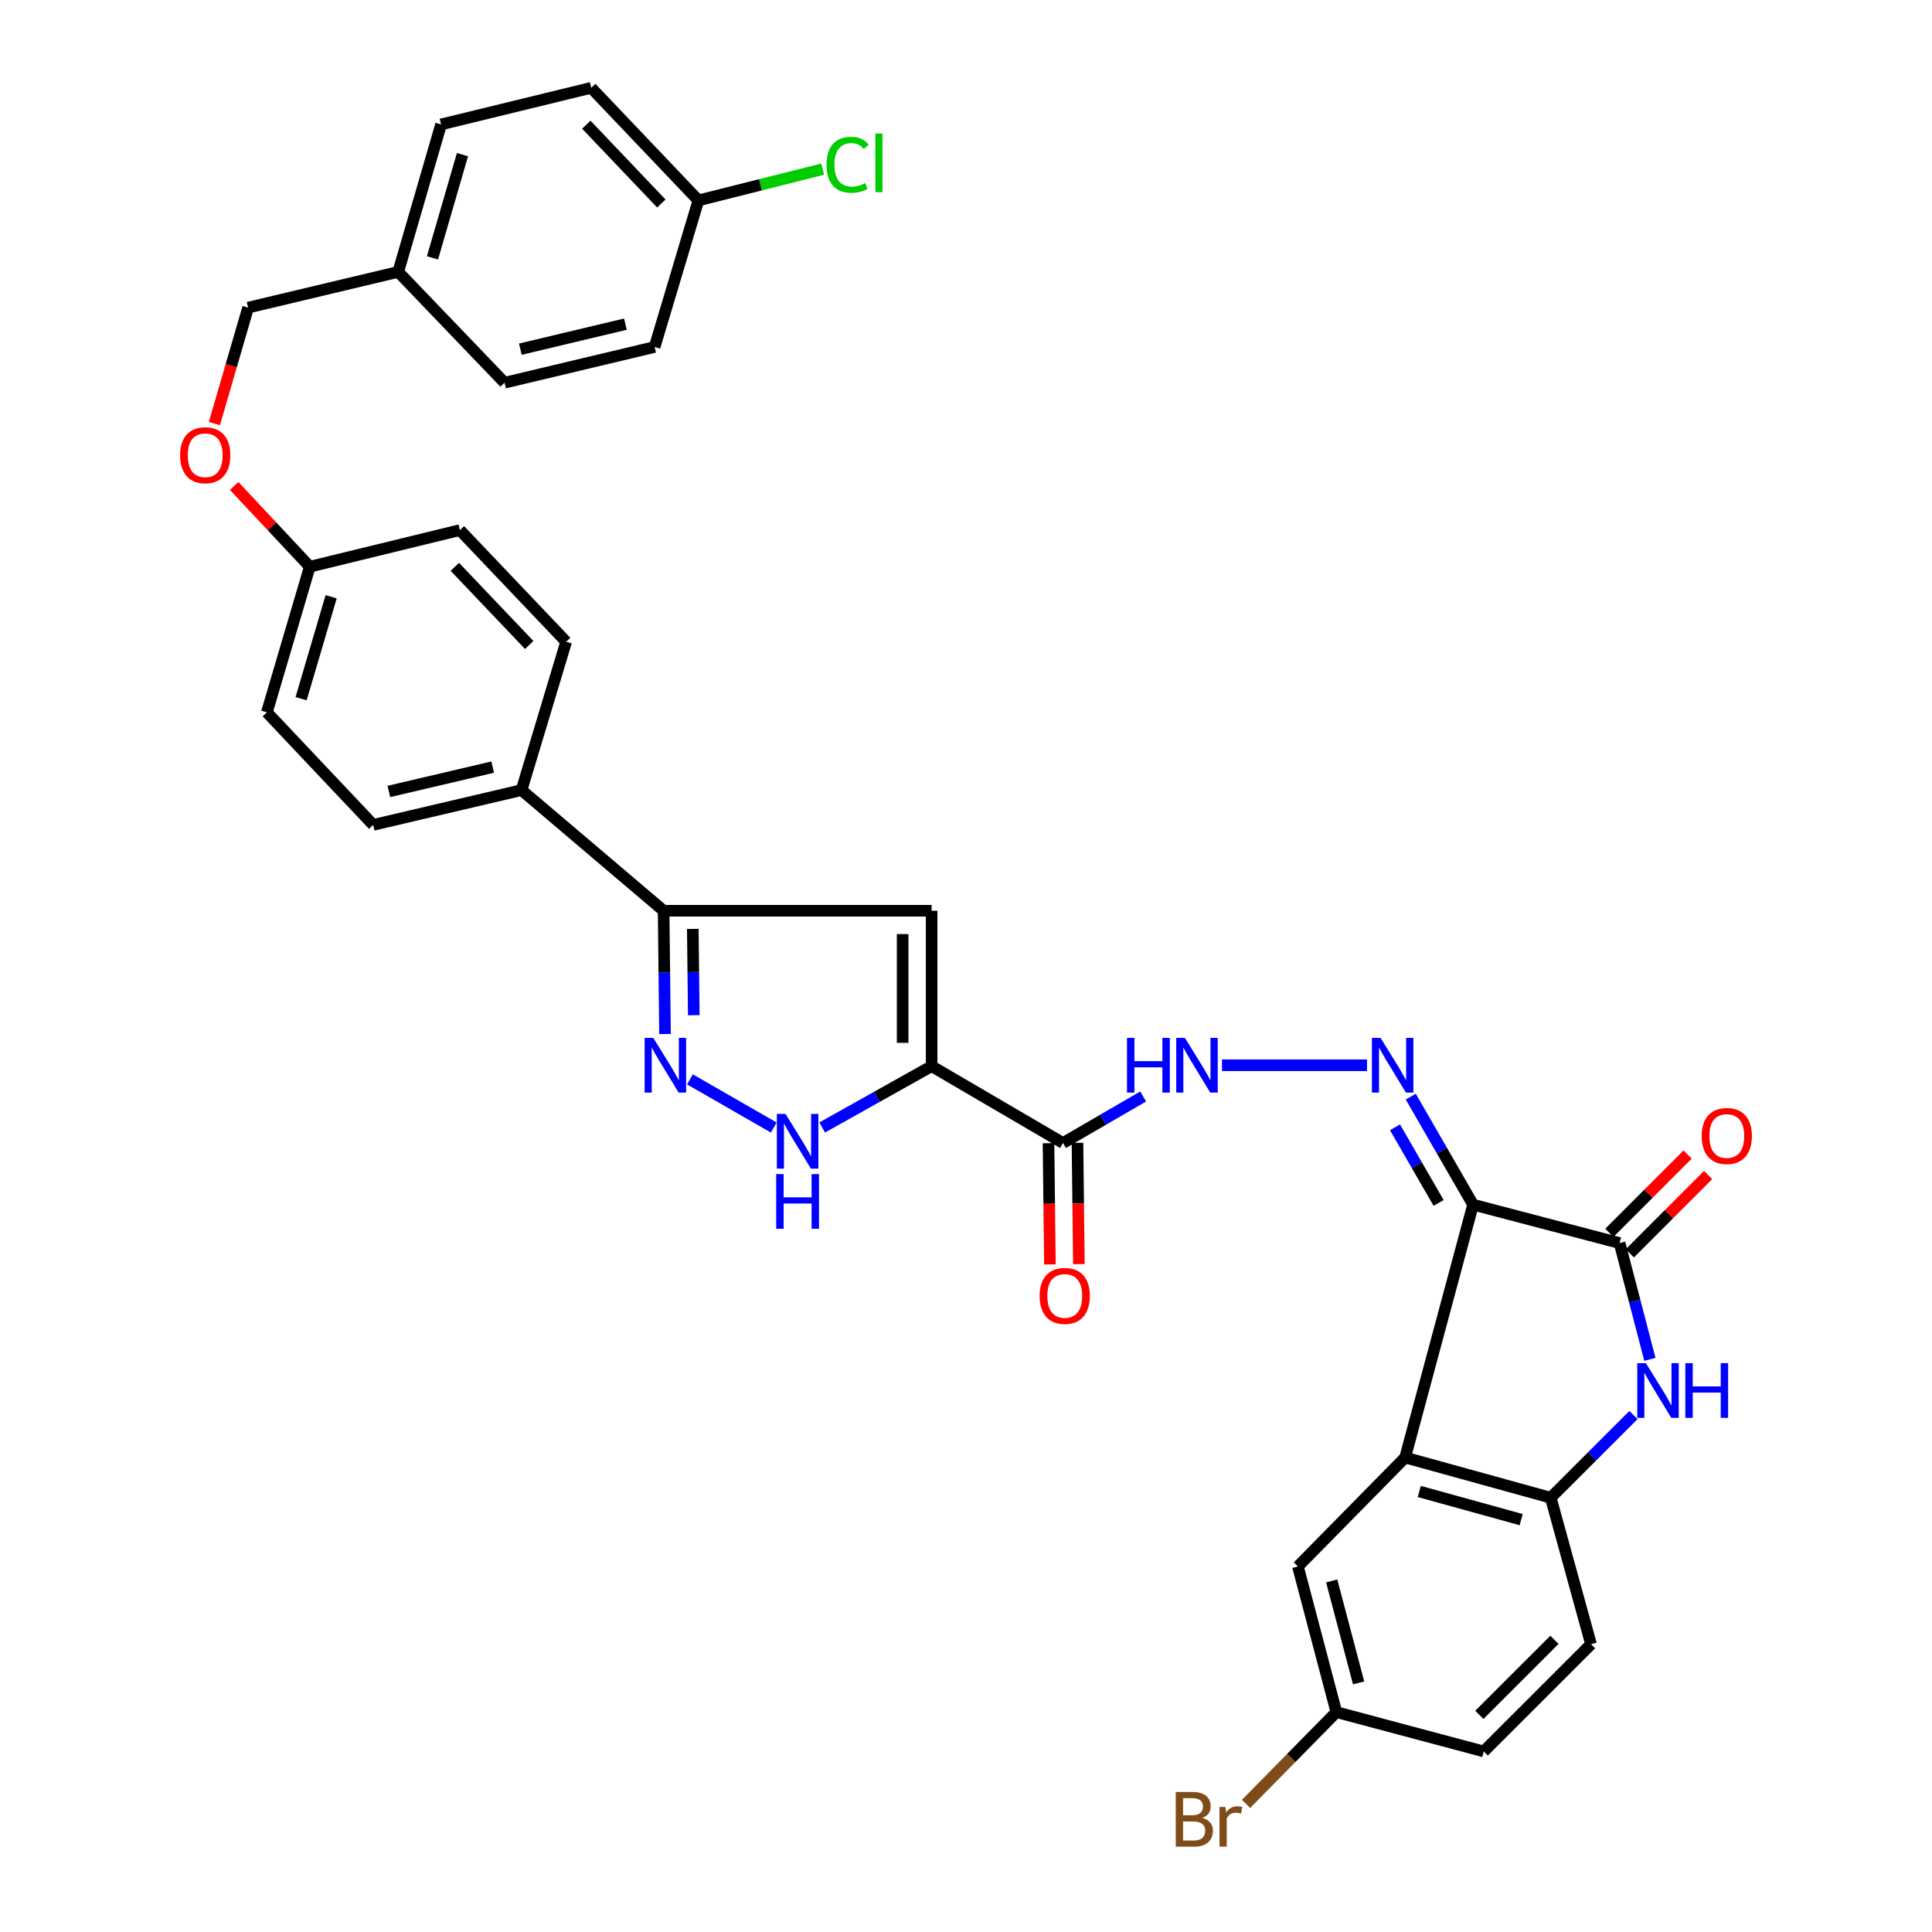 <?xml version='1.0' encoding='iso-8859-1'?>
<svg version='1.1' baseProfile='full'
              xmlns='http://www.w3.org/2000/svg'
                      xmlns:rdkit='http://www.rdkit.org/xml'
                      xmlns:xlink='http://www.w3.org/1999/xlink'
                  xml:space='preserve'
width='1000px' height='1000px' viewBox='0 0 1000 1000'>
<!-- END OF HEADER -->
<rect style='opacity:1.0;fill:#FFFFFF;stroke:none' width='1000' height='1000' x='0' y='0'> </rect>
<path class='bond-1' d='M 762.457,623.531 L 838.293,643.413' style='fill:none;fill-rule:evenodd;stroke:#000000;stroke-width:6px;stroke-linecap:butt;stroke-linejoin:miter;stroke-opacity:1' />
<path class='bond-2' d='M 762.457,623.531 L 727.301,754.405' style='fill:none;fill-rule:evenodd;stroke:#000000;stroke-width:6px;stroke-linecap:butt;stroke-linejoin:miter;stroke-opacity:1' />
<path class='bond-6' d='M 762.457,623.531 L 746.33,595.571' style='fill:none;fill-rule:evenodd;stroke:#000000;stroke-width:6px;stroke-linecap:butt;stroke-linejoin:miter;stroke-opacity:1' />
<path class='bond-6' d='M 746.33,595.571 L 730.203,567.612' style='fill:none;fill-rule:evenodd;stroke:#0000FF;stroke-width:6px;stroke-linecap:butt;stroke-linejoin:miter;stroke-opacity:1' />
<path class='bond-6' d='M 744.626,622.637 L 733.337,603.065' style='fill:none;fill-rule:evenodd;stroke:#000000;stroke-width:6px;stroke-linecap:butt;stroke-linejoin:miter;stroke-opacity:1' />
<path class='bond-6' d='M 733.337,603.065 L 722.049,583.494' style='fill:none;fill-rule:evenodd;stroke:#0000FF;stroke-width:6px;stroke-linecap:butt;stroke-linejoin:miter;stroke-opacity:1' />
<path class='bond-0' d='M 482.201,551.844 L 550.205,591.616' style='fill:none;fill-rule:evenodd;stroke:#000000;stroke-width:6px;stroke-linecap:butt;stroke-linejoin:miter;stroke-opacity:1' />
<path class='bond-4' d='M 482.201,551.844 L 482.201,471.4' style='fill:none;fill-rule:evenodd;stroke:#000000;stroke-width:6px;stroke-linecap:butt;stroke-linejoin:miter;stroke-opacity:1' />
<path class='bond-4' d='M 467.202,539.778 L 467.202,483.466' style='fill:none;fill-rule:evenodd;stroke:#000000;stroke-width:6px;stroke-linecap:butt;stroke-linejoin:miter;stroke-opacity:1' />
<path class='bond-7' d='M 482.201,551.844 L 453.884,567.71' style='fill:none;fill-rule:evenodd;stroke:#000000;stroke-width:6px;stroke-linecap:butt;stroke-linejoin:miter;stroke-opacity:1' />
<path class='bond-7' d='M 453.884,567.71 L 425.567,583.577' style='fill:none;fill-rule:evenodd;stroke:#0000FF;stroke-width:6px;stroke-linecap:butt;stroke-linejoin:miter;stroke-opacity:1' />
<path class='bond-3' d='M 838.293,643.413 L 846.136,673.503' style='fill:none;fill-rule:evenodd;stroke:#000000;stroke-width:6px;stroke-linecap:butt;stroke-linejoin:miter;stroke-opacity:1' />
<path class='bond-3' d='M 846.136,673.503 L 853.979,703.593' style='fill:none;fill-rule:evenodd;stroke:#0000FF;stroke-width:6px;stroke-linecap:butt;stroke-linejoin:miter;stroke-opacity:1' />
<path class='bond-14' d='M 843.597,648.715 L 863.86,628.446' style='fill:none;fill-rule:evenodd;stroke:#000000;stroke-width:6px;stroke-linecap:butt;stroke-linejoin:miter;stroke-opacity:1' />
<path class='bond-14' d='M 863.86,628.446 L 884.122,608.177' style='fill:none;fill-rule:evenodd;stroke:#FF0000;stroke-width:6px;stroke-linecap:butt;stroke-linejoin:miter;stroke-opacity:1' />
<path class='bond-14' d='M 832.989,638.111 L 853.252,617.842' style='fill:none;fill-rule:evenodd;stroke:#000000;stroke-width:6px;stroke-linecap:butt;stroke-linejoin:miter;stroke-opacity:1' />
<path class='bond-14' d='M 853.252,617.842 L 873.515,597.573' style='fill:none;fill-rule:evenodd;stroke:#FF0000;stroke-width:6px;stroke-linecap:butt;stroke-linejoin:miter;stroke-opacity:1' />
<path class='bond-9' d='M 727.301,754.405 L 802.654,775.22' style='fill:none;fill-rule:evenodd;stroke:#000000;stroke-width:6px;stroke-linecap:butt;stroke-linejoin:miter;stroke-opacity:1' />
<path class='bond-9' d='M 734.61,771.985 L 787.357,786.555' style='fill:none;fill-rule:evenodd;stroke:#000000;stroke-width:6px;stroke-linecap:butt;stroke-linejoin:miter;stroke-opacity:1' />
<path class='bond-12' d='M 727.301,754.405 L 671.796,810.801' style='fill:none;fill-rule:evenodd;stroke:#000000;stroke-width:6px;stroke-linecap:butt;stroke-linejoin:miter;stroke-opacity:1' />
<path class='bond-34' d='M 845.481,732.419 L 824.067,753.82' style='fill:none;fill-rule:evenodd;stroke:#0000FF;stroke-width:6px;stroke-linecap:butt;stroke-linejoin:miter;stroke-opacity:1' />
<path class='bond-34' d='M 824.067,753.82 L 802.654,775.22' style='fill:none;fill-rule:evenodd;stroke:#000000;stroke-width:6px;stroke-linecap:butt;stroke-linejoin:miter;stroke-opacity:1' />
<path class='bond-10' d='M 482.201,471.4 L 343.486,471.4' style='fill:none;fill-rule:evenodd;stroke:#000000;stroke-width:6px;stroke-linecap:butt;stroke-linejoin:miter;stroke-opacity:1' />
<path class='bond-5' d='M 357.108,558.676 L 400.492,583.612' style='fill:none;fill-rule:evenodd;stroke:#0000FF;stroke-width:6px;stroke-linecap:butt;stroke-linejoin:miter;stroke-opacity:1' />
<path class='bond-36' d='M 344.211,535.21 L 343.848,503.305' style='fill:none;fill-rule:evenodd;stroke:#0000FF;stroke-width:6px;stroke-linecap:butt;stroke-linejoin:miter;stroke-opacity:1' />
<path class='bond-36' d='M 343.848,503.305 L 343.486,471.4' style='fill:none;fill-rule:evenodd;stroke:#000000;stroke-width:6px;stroke-linecap:butt;stroke-linejoin:miter;stroke-opacity:1' />
<path class='bond-36' d='M 359.1,525.468 L 358.846,503.134' style='fill:none;fill-rule:evenodd;stroke:#0000FF;stroke-width:6px;stroke-linecap:butt;stroke-linejoin:miter;stroke-opacity:1' />
<path class='bond-36' d='M 358.846,503.134 L 358.593,480.801' style='fill:none;fill-rule:evenodd;stroke:#000000;stroke-width:6px;stroke-linecap:butt;stroke-linejoin:miter;stroke-opacity:1' />
<path class='bond-11' d='M 707.563,551.369 L 632.498,551.369' style='fill:none;fill-rule:evenodd;stroke:#0000FF;stroke-width:6px;stroke-linecap:butt;stroke-linejoin:miter;stroke-opacity:1' />
<path class='bond-8' d='M 550.205,591.616 L 570.954,579.575' style='fill:none;fill-rule:evenodd;stroke:#000000;stroke-width:6px;stroke-linecap:butt;stroke-linejoin:miter;stroke-opacity:1' />
<path class='bond-8' d='M 570.954,579.575 L 591.704,567.534' style='fill:none;fill-rule:evenodd;stroke:#0000FF;stroke-width:6px;stroke-linecap:butt;stroke-linejoin:miter;stroke-opacity:1' />
<path class='bond-15' d='M 542.706,591.703 L 543.066,623.085' style='fill:none;fill-rule:evenodd;stroke:#000000;stroke-width:6px;stroke-linecap:butt;stroke-linejoin:miter;stroke-opacity:1' />
<path class='bond-15' d='M 543.066,623.085 L 543.427,654.467' style='fill:none;fill-rule:evenodd;stroke:#FF0000;stroke-width:6px;stroke-linecap:butt;stroke-linejoin:miter;stroke-opacity:1' />
<path class='bond-15' d='M 557.704,591.53 L 558.064,622.912' style='fill:none;fill-rule:evenodd;stroke:#000000;stroke-width:6px;stroke-linecap:butt;stroke-linejoin:miter;stroke-opacity:1' />
<path class='bond-15' d='M 558.064,622.912 L 558.425,654.295' style='fill:none;fill-rule:evenodd;stroke:#FF0000;stroke-width:6px;stroke-linecap:butt;stroke-linejoin:miter;stroke-opacity:1' />
<path class='bond-16' d='M 802.654,775.22 L 823.511,851.048' style='fill:none;fill-rule:evenodd;stroke:#000000;stroke-width:6px;stroke-linecap:butt;stroke-linejoin:miter;stroke-opacity:1' />
<path class='bond-13' d='M 343.486,471.4 L 269.949,408.954' style='fill:none;fill-rule:evenodd;stroke:#000000;stroke-width:6px;stroke-linecap:butt;stroke-linejoin:miter;stroke-opacity:1' />
<path class='bond-19' d='M 671.796,810.801 L 691.695,886.196' style='fill:none;fill-rule:evenodd;stroke:#000000;stroke-width:6px;stroke-linecap:butt;stroke-linejoin:miter;stroke-opacity:1' />
<path class='bond-19' d='M 689.283,818.283 L 703.213,871.059' style='fill:none;fill-rule:evenodd;stroke:#000000;stroke-width:6px;stroke-linecap:butt;stroke-linejoin:miter;stroke-opacity:1' />
<path class='bond-17' d='M 269.949,408.954 L 193.171,426.961' style='fill:none;fill-rule:evenodd;stroke:#000000;stroke-width:6px;stroke-linecap:butt;stroke-linejoin:miter;stroke-opacity:1' />
<path class='bond-17' d='M 255.008,397.053 L 201.263,409.657' style='fill:none;fill-rule:evenodd;stroke:#000000;stroke-width:6px;stroke-linecap:butt;stroke-linejoin:miter;stroke-opacity:1' />
<path class='bond-18' d='M 269.949,408.954 L 293.039,332.176' style='fill:none;fill-rule:evenodd;stroke:#000000;stroke-width:6px;stroke-linecap:butt;stroke-linejoin:miter;stroke-opacity:1' />
<path class='bond-35' d='M 823.511,851.048 L 767.981,906.544' style='fill:none;fill-rule:evenodd;stroke:#000000;stroke-width:6px;stroke-linecap:butt;stroke-linejoin:miter;stroke-opacity:1' />
<path class='bond-35' d='M 804.579,848.764 L 765.708,887.611' style='fill:none;fill-rule:evenodd;stroke:#000000;stroke-width:6px;stroke-linecap:butt;stroke-linejoin:miter;stroke-opacity:1' />
<path class='bond-27' d='M 193.171,426.961 L 138.134,368.707' style='fill:none;fill-rule:evenodd;stroke:#000000;stroke-width:6px;stroke-linecap:butt;stroke-linejoin:miter;stroke-opacity:1' />
<path class='bond-26' d='M 293.039,332.176 L 238.035,274.38' style='fill:none;fill-rule:evenodd;stroke:#000000;stroke-width:6px;stroke-linecap:butt;stroke-linejoin:miter;stroke-opacity:1' />
<path class='bond-26' d='M 273.924,333.847 L 235.421,293.39' style='fill:none;fill-rule:evenodd;stroke:#000000;stroke-width:6px;stroke-linecap:butt;stroke-linejoin:miter;stroke-opacity:1' />
<path class='bond-24' d='M 691.695,886.196 L 767.981,906.544' style='fill:none;fill-rule:evenodd;stroke:#000000;stroke-width:6px;stroke-linecap:butt;stroke-linejoin:miter;stroke-opacity:1' />
<path class='bond-28' d='M 691.695,886.196 L 668.324,909.949' style='fill:none;fill-rule:evenodd;stroke:#000000;stroke-width:6px;stroke-linecap:butt;stroke-linejoin:miter;stroke-opacity:1' />
<path class='bond-28' d='M 668.324,909.949 L 644.953,933.701' style='fill:none;fill-rule:evenodd;stroke:#7F4C19;stroke-width:6px;stroke-linecap:butt;stroke-linejoin:miter;stroke-opacity:1' />
<path class='bond-20' d='M 121.199,251.533 L 140.774,272.431' style='fill:none;fill-rule:evenodd;stroke:#FF0000;stroke-width:6px;stroke-linecap:butt;stroke-linejoin:miter;stroke-opacity:1' />
<path class='bond-20' d='M 140.774,272.431 L 160.349,293.329' style='fill:none;fill-rule:evenodd;stroke:#000000;stroke-width:6px;stroke-linecap:butt;stroke-linejoin:miter;stroke-opacity:1' />
<path class='bond-25' d='M 110.966,219.234 L 119.7,189.232' style='fill:none;fill-rule:evenodd;stroke:#FF0000;stroke-width:6px;stroke-linecap:butt;stroke-linejoin:miter;stroke-opacity:1' />
<path class='bond-25' d='M 119.7,189.232 L 128.434,159.23' style='fill:none;fill-rule:evenodd;stroke:#000000;stroke-width:6px;stroke-linecap:butt;stroke-linejoin:miter;stroke-opacity:1' />
<path class='bond-21' d='M 160.349,293.329 L 238.035,274.38' style='fill:none;fill-rule:evenodd;stroke:#000000;stroke-width:6px;stroke-linecap:butt;stroke-linejoin:miter;stroke-opacity:1' />
<path class='bond-37' d='M 160.349,293.329 L 138.134,368.707' style='fill:none;fill-rule:evenodd;stroke:#000000;stroke-width:6px;stroke-linecap:butt;stroke-linejoin:miter;stroke-opacity:1' />
<path class='bond-37' d='M 171.404,308.876 L 155.853,361.64' style='fill:none;fill-rule:evenodd;stroke:#000000;stroke-width:6px;stroke-linecap:butt;stroke-linejoin:miter;stroke-opacity:1' />
<path class='bond-22' d='M 361.493,103.734 L 306.014,45.455' style='fill:none;fill-rule:evenodd;stroke:#000000;stroke-width:6px;stroke-linecap:butt;stroke-linejoin:miter;stroke-opacity:1' />
<path class='bond-22' d='M 342.307,105.334 L 303.472,64.538' style='fill:none;fill-rule:evenodd;stroke:#000000;stroke-width:6px;stroke-linecap:butt;stroke-linejoin:miter;stroke-opacity:1' />
<path class='bond-29' d='M 361.493,103.734 L 393.66,95.642' style='fill:none;fill-rule:evenodd;stroke:#000000;stroke-width:6px;stroke-linecap:butt;stroke-linejoin:miter;stroke-opacity:1' />
<path class='bond-29' d='M 393.66,95.642 L 425.826,87.55' style='fill:none;fill-rule:evenodd;stroke:#00CC00;stroke-width:6px;stroke-linecap:butt;stroke-linejoin:miter;stroke-opacity:1' />
<path class='bond-38' d='M 361.493,103.734 L 338.836,179.595' style='fill:none;fill-rule:evenodd;stroke:#000000;stroke-width:6px;stroke-linecap:butt;stroke-linejoin:miter;stroke-opacity:1' />
<path class='bond-23' d='M 206.121,140.731 L 128.434,159.23' style='fill:none;fill-rule:evenodd;stroke:#000000;stroke-width:6px;stroke-linecap:butt;stroke-linejoin:miter;stroke-opacity:1' />
<path class='bond-32' d='M 206.121,140.731 L 261.158,198.094' style='fill:none;fill-rule:evenodd;stroke:#000000;stroke-width:6px;stroke-linecap:butt;stroke-linejoin:miter;stroke-opacity:1' />
<path class='bond-33' d='M 206.121,140.731 L 228.302,64.403' style='fill:none;fill-rule:evenodd;stroke:#000000;stroke-width:6px;stroke-linecap:butt;stroke-linejoin:miter;stroke-opacity:1' />
<path class='bond-33' d='M 223.851,133.468 L 239.378,80.038' style='fill:none;fill-rule:evenodd;stroke:#000000;stroke-width:6px;stroke-linecap:butt;stroke-linejoin:miter;stroke-opacity:1' />
<path class='bond-30' d='M 338.836,179.595 L 261.158,198.094' style='fill:none;fill-rule:evenodd;stroke:#000000;stroke-width:6px;stroke-linecap:butt;stroke-linejoin:miter;stroke-opacity:1' />
<path class='bond-30' d='M 323.71,167.779 L 269.335,180.728' style='fill:none;fill-rule:evenodd;stroke:#000000;stroke-width:6px;stroke-linecap:butt;stroke-linejoin:miter;stroke-opacity:1' />
<path class='bond-31' d='M 306.014,45.455 L 228.302,64.403' style='fill:none;fill-rule:evenodd;stroke:#000000;stroke-width:6px;stroke-linecap:butt;stroke-linejoin:miter;stroke-opacity:1' />
<path  class='atom-4' d='M 851.923 705.564
L 861.203 720.564
Q 862.123 722.044, 863.603 724.724
Q 865.083 727.404, 865.163 727.564
L 865.163 705.564
L 868.923 705.564
L 868.923 733.884
L 865.043 733.884
L 855.083 717.484
Q 853.923 715.564, 852.683 713.364
Q 851.483 711.164, 851.123 710.484
L 851.123 733.884
L 847.443 733.884
L 847.443 705.564
L 851.923 705.564
' fill='#0000FF'/>
<path  class='atom-4' d='M 872.323 705.564
L 876.163 705.564
L 876.163 717.604
L 890.643 717.604
L 890.643 705.564
L 894.483 705.564
L 894.483 733.884
L 890.643 733.884
L 890.643 720.804
L 876.163 720.804
L 876.163 733.884
L 872.323 733.884
L 872.323 705.564
' fill='#0000FF'/>
<path  class='atom-6' d='M 338.134 537.209
L 347.414 552.209
Q 348.334 553.689, 349.814 556.369
Q 351.294 559.049, 351.374 559.209
L 351.374 537.209
L 355.134 537.209
L 355.134 565.529
L 351.254 565.529
L 341.294 549.129
Q 340.134 547.209, 338.894 545.009
Q 337.694 542.809, 337.334 542.129
L 337.334 565.529
L 333.654 565.529
L 333.654 537.209
L 338.134 537.209
' fill='#0000FF'/>
<path  class='atom-7' d='M 714.575 537.209
L 723.855 552.209
Q 724.775 553.689, 726.255 556.369
Q 727.735 559.049, 727.815 559.209
L 727.815 537.209
L 731.575 537.209
L 731.575 565.529
L 727.695 565.529
L 717.735 549.129
Q 716.575 547.209, 715.335 545.009
Q 714.135 542.809, 713.775 542.129
L 713.775 565.529
L 710.095 565.529
L 710.095 537.209
L 714.575 537.209
' fill='#0000FF'/>
<path  class='atom-8' d='M 406.579 576.548
L 415.859 591.548
Q 416.779 593.028, 418.259 595.708
Q 419.739 598.388, 419.819 598.548
L 419.819 576.548
L 423.579 576.548
L 423.579 604.868
L 419.699 604.868
L 409.739 588.468
Q 408.579 586.548, 407.339 584.348
Q 406.139 582.148, 405.779 581.468
L 405.779 604.868
L 402.099 604.868
L 402.099 576.548
L 406.579 576.548
' fill='#0000FF'/>
<path  class='atom-8' d='M 401.759 607.7
L 405.599 607.7
L 405.599 619.74
L 420.079 619.74
L 420.079 607.7
L 423.919 607.7
L 423.919 636.02
L 420.079 636.02
L 420.079 622.94
L 405.599 622.94
L 405.599 636.02
L 401.759 636.02
L 401.759 607.7
' fill='#0000FF'/>
<path  class='atom-12' d='M 583.338 537.209
L 587.178 537.209
L 587.178 549.249
L 601.658 549.249
L 601.658 537.209
L 605.498 537.209
L 605.498 565.529
L 601.658 565.529
L 601.658 552.449
L 587.178 552.449
L 587.178 565.529
L 583.338 565.529
L 583.338 537.209
' fill='#0000FF'/>
<path  class='atom-12' d='M 613.298 537.209
L 622.578 552.209
Q 623.498 553.689, 624.978 556.369
Q 626.458 559.049, 626.538 559.209
L 626.538 537.209
L 630.298 537.209
L 630.298 565.529
L 626.418 565.529
L 616.458 549.129
Q 615.298 547.209, 614.058 545.009
Q 612.858 542.809, 612.498 542.129
L 612.498 565.529
L 608.818 565.529
L 608.818 537.209
L 613.298 537.209
' fill='#0000FF'/>
<path  class='atom-15' d='M 880.781 587.988
Q 880.781 581.188, 884.141 577.388
Q 887.501 573.588, 893.781 573.588
Q 900.061 573.588, 903.421 577.388
Q 906.781 581.188, 906.781 587.988
Q 906.781 594.868, 903.381 598.788
Q 899.981 602.668, 893.781 602.668
Q 887.541 602.668, 884.141 598.788
Q 880.781 594.908, 880.781 587.988
M 893.781 599.468
Q 898.101 599.468, 900.421 596.588
Q 902.781 593.668, 902.781 587.988
Q 902.781 582.428, 900.421 579.628
Q 898.101 576.788, 893.781 576.788
Q 889.461 576.788, 887.101 579.588
Q 884.781 582.388, 884.781 587.988
Q 884.781 593.708, 887.101 596.588
Q 889.461 599.468, 893.781 599.468
' fill='#FF0000'/>
<path  class='atom-16' d='M 538.113 670.758
Q 538.113 663.958, 541.473 660.158
Q 544.833 656.358, 551.113 656.358
Q 557.393 656.358, 560.753 660.158
Q 564.113 663.958, 564.113 670.758
Q 564.113 677.638, 560.713 681.558
Q 557.313 685.438, 551.113 685.438
Q 544.873 685.438, 541.473 681.558
Q 538.113 677.678, 538.113 670.758
M 551.113 682.238
Q 555.433 682.238, 557.753 679.358
Q 560.113 676.438, 560.113 670.758
Q 560.113 665.198, 557.753 662.398
Q 555.433 659.558, 551.113 659.558
Q 546.793 659.558, 544.433 662.358
Q 542.113 665.158, 542.113 670.758
Q 542.113 676.478, 544.433 679.358
Q 546.793 682.238, 551.113 682.238
' fill='#FF0000'/>
<path  class='atom-21' d='M 93.219 235.621
Q 93.219 228.821, 96.579 225.021
Q 99.939 221.221, 106.219 221.221
Q 112.499 221.221, 115.859 225.021
Q 119.219 228.821, 119.219 235.621
Q 119.219 242.501, 115.819 246.421
Q 112.419 250.301, 106.219 250.301
Q 99.979 250.301, 96.579 246.421
Q 93.219 242.541, 93.219 235.621
M 106.219 247.101
Q 110.539 247.101, 112.859 244.221
Q 115.219 241.301, 115.219 235.621
Q 115.219 230.061, 112.859 227.261
Q 110.539 224.421, 106.219 224.421
Q 101.899 224.421, 99.539 227.221
Q 97.219 230.021, 97.219 235.621
Q 97.219 241.341, 99.539 244.221
Q 101.899 247.101, 106.219 247.101
' fill='#FF0000'/>
<path  class='atom-29' d='M 622.327 940.955
Q 625.047 941.715, 626.407 943.395
Q 627.807 945.035, 627.807 947.475
Q 627.807 951.395, 625.287 953.635
Q 622.807 955.835, 618.087 955.835
L 608.567 955.835
L 608.567 927.515
L 616.927 927.515
Q 621.767 927.515, 624.207 929.475
Q 626.647 931.435, 626.647 935.035
Q 626.647 939.315, 622.327 940.955
M 612.367 930.715
L 612.367 939.595
L 616.927 939.595
Q 619.727 939.595, 621.167 938.475
Q 622.647 937.315, 622.647 935.035
Q 622.647 930.715, 616.927 930.715
L 612.367 930.715
M 618.087 952.635
Q 620.847 952.635, 622.327 951.315
Q 623.807 949.995, 623.807 947.475
Q 623.807 945.155, 622.167 943.995
Q 620.567 942.795, 617.487 942.795
L 612.367 942.795
L 612.367 952.635
L 618.087 952.635
' fill='#7F4C19'/>
<path  class='atom-29' d='M 634.247 935.275
L 634.687 938.115
Q 636.847 934.915, 640.367 934.915
Q 641.487 934.915, 643.007 935.315
L 642.407 938.675
Q 640.687 938.275, 639.727 938.275
Q 638.047 938.275, 636.927 938.955
Q 635.847 939.595, 634.967 941.155
L 634.967 955.835
L 631.207 955.835
L 631.207 935.275
L 634.247 935.275
' fill='#7F4C19'/>
<path  class='atom-30' d='M 427.818 85.282
Q 427.818 78.242, 431.098 74.562
Q 434.418 70.842, 440.698 70.842
Q 446.538 70.842, 449.658 74.962
L 447.018 77.122
Q 444.738 74.122, 440.698 74.122
Q 436.418 74.122, 434.138 77.002
Q 431.898 79.842, 431.898 85.282
Q 431.898 90.882, 434.218 93.762
Q 436.578 96.642, 441.138 96.642
Q 444.258 96.642, 447.898 94.762
L 449.018 97.762
Q 447.538 98.722, 445.298 99.282
Q 443.058 99.842, 440.578 99.842
Q 434.418 99.842, 431.098 96.082
Q 427.818 92.322, 427.818 85.282
' fill='#00CC00'/>
<path  class='atom-30' d='M 453.098 69.122
L 456.778 69.122
L 456.778 99.482
L 453.098 99.482
L 453.098 69.122
' fill='#00CC00'/>
</svg>
